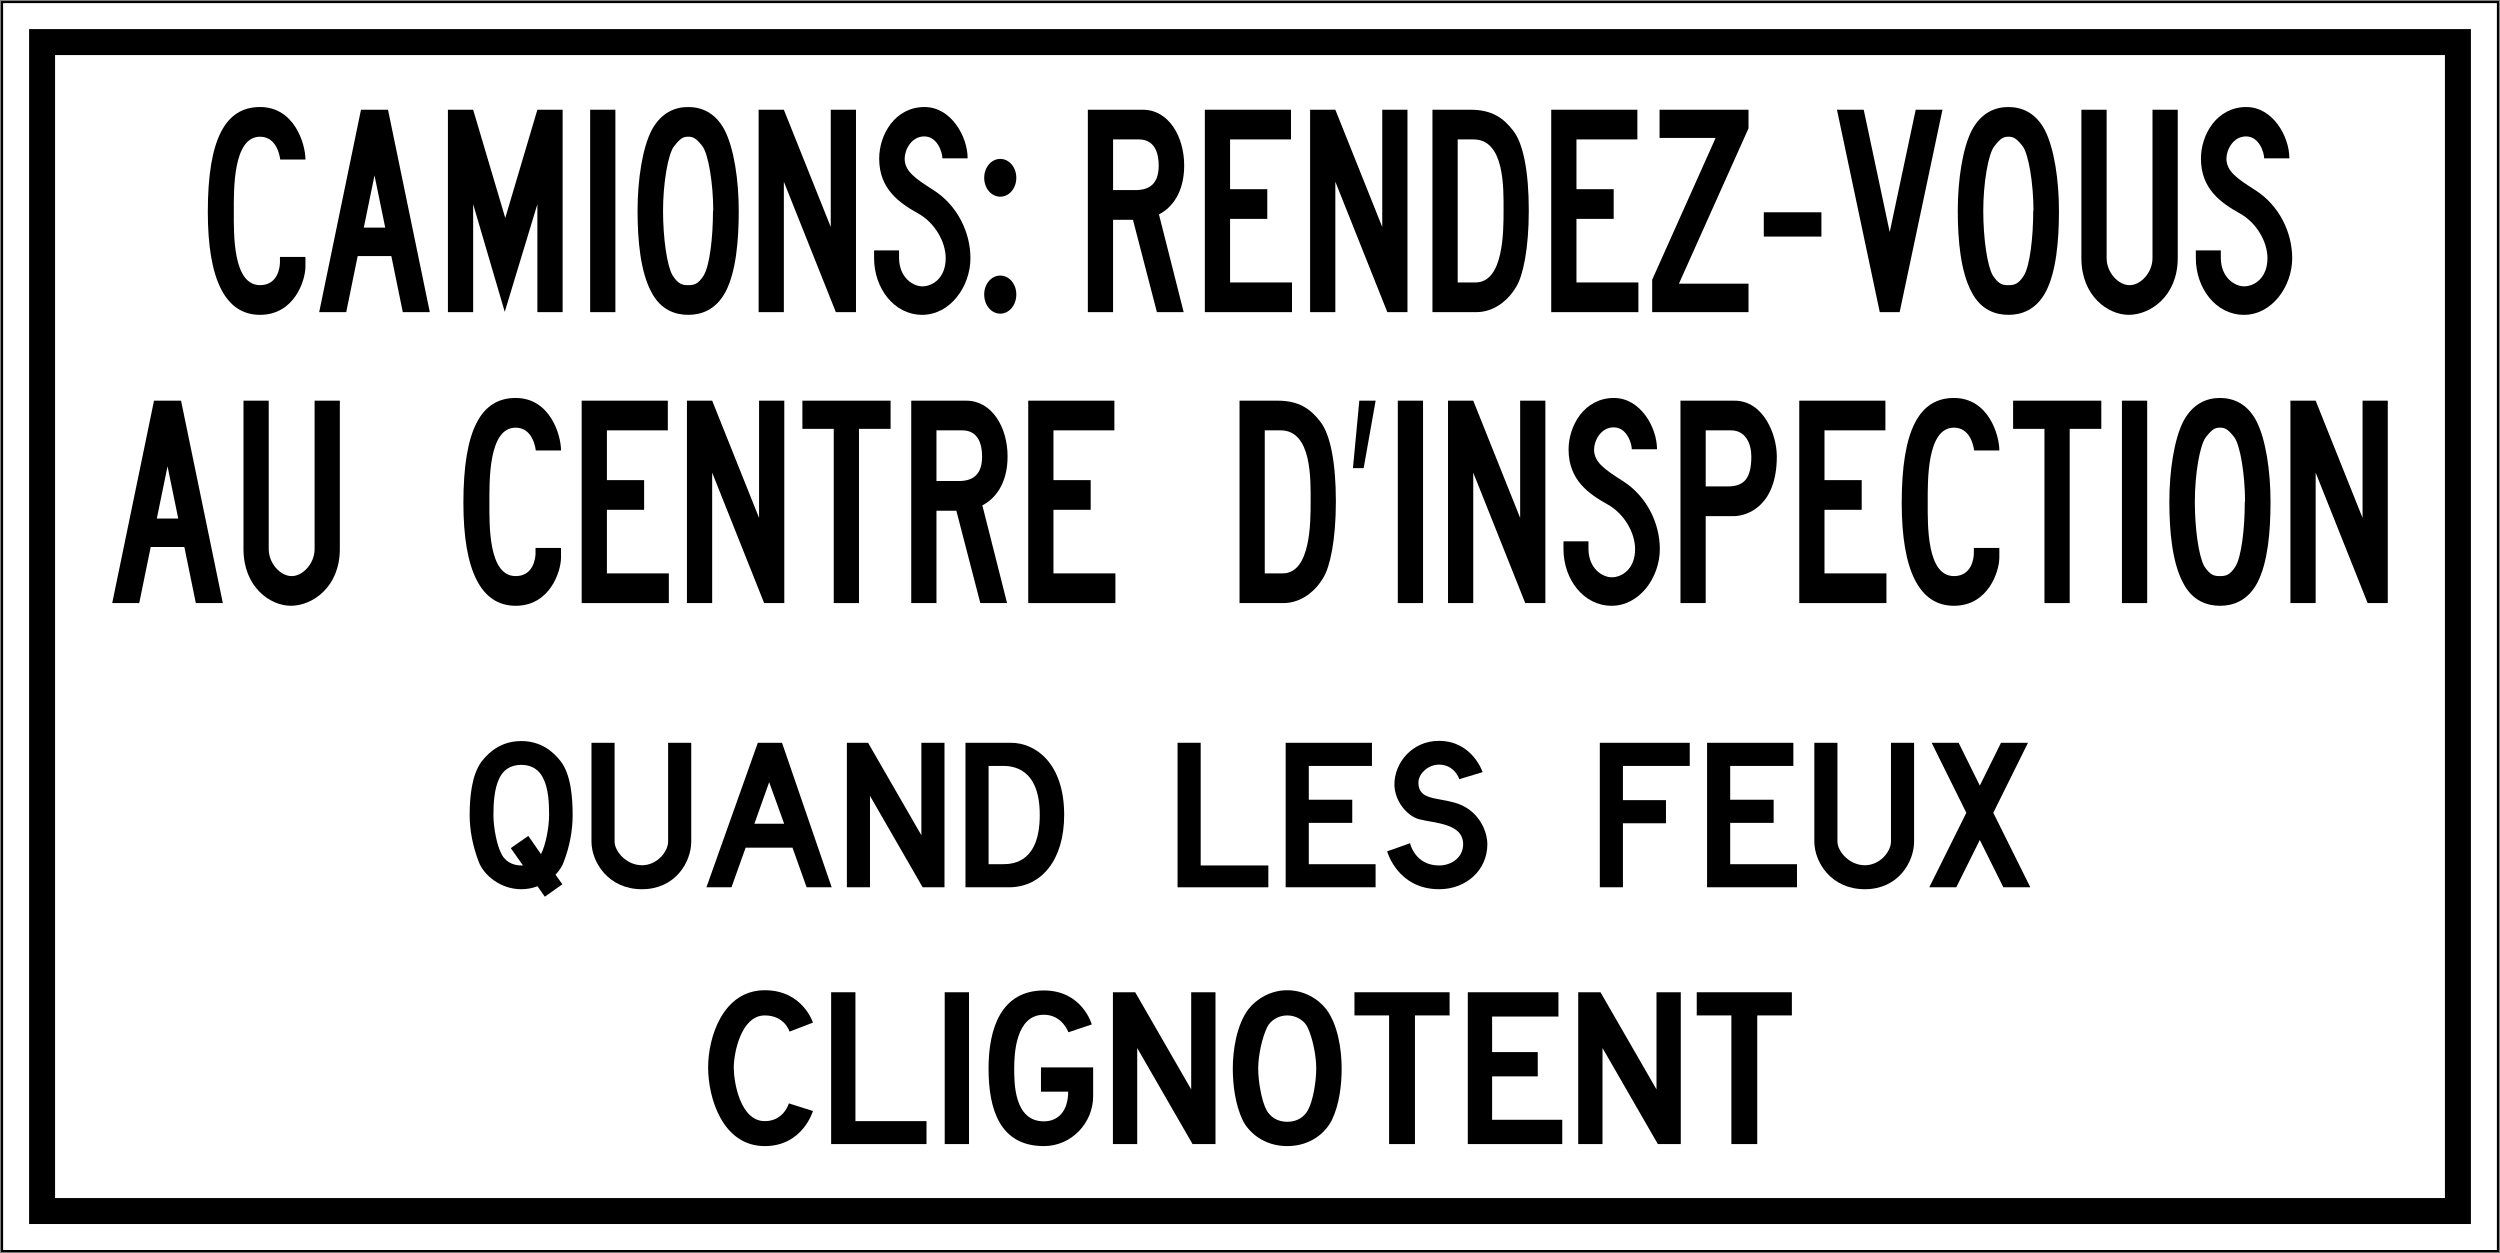 <?xml version="1.0" encoding="UTF-8" standalone="no"?>
<!-- Created with Inkscape (http://www.inkscape.org/) -->

<svg
   xmlns:dc="http://purl.org/dc/elements/1.1/"
   xmlns:cc="http://creativecommons.org/ns#"
   xmlns:rdf="http://www.w3.org/1999/02/22-rdf-syntax-ns#"
   xmlns:svg="http://www.w3.org/2000/svg"
   xmlns="http://www.w3.org/2000/svg"
   xmlns:sodipodi="http://sodipodi.sourceforge.net/DTD/sodipodi-0.dtd"
   xmlns:inkscape="http://www.inkscape.org/namespaces/inkscape"
   width="2406mm"
   height="1206mm"
   viewBox="0 0 2406 1206"
   version="1.1"
   id="svg8"
   inkscape:version="0.92.4 (5da689c313, 2019-01-14)"
   sodipodi:docname="Ontario_Rb-37.svg">
  <rect x="0" y="0" width="2406" height="1206" fill="#808080" stroke="none"/>
  <defs
     id="defs2" />
  <sodipodi:namedview
     id="base"
     pagecolor="#ffffff"
     bordercolor="#666666"
     borderopacity="1.0"
     inkscape:pageopacity="0.0"
     inkscape:pageshadow="2"
     inkscape:zoom="0.071096228"
     inkscape:cx="6186.3625"
     inkscape:cy="2008.1674"
     inkscape:document-units="mm"
     inkscape:current-layer="layer1"
     showgrid="false"
     showguides="true"
     inkscape:window-width="1920"
     inkscape:window-height="1057"
     inkscape:window-x="-8"
     inkscape:window-y="-8"
     inkscape:window-maximized="1"
     inkscape:snap-global="false" />
  <g
     inkscape:label="Layer 1"
     inkscape:groupmode="layer"
     id="layer1"
     transform="translate(0,909)">
    <rect
       style="fill:#000000;fill-opacity:1;stroke:none;stroke-width:682.842;stroke-linecap:round;stroke-linejoin:round;stroke-miterlimit:1.414;stroke-dasharray:none;stroke-opacity:1"
       id="rect18"
       width="2404"
       height="1204"
       x="1"
       y="-908" />
    <rect
       y="-906"
       x="3"
       height="1200"
       width="2400"
       id="rect20"
       style="fill:#ffffff;fill-opacity:1;stroke:none;stroke-width:681.139;stroke-linecap:round;stroke-linejoin:round;stroke-miterlimit:1.414;stroke-dasharray:none;stroke-opacity:1" />
    <rect
       style="fill:#000000;fill-opacity:1;stroke:none;stroke-width:659.815;stroke-linecap:round;stroke-linejoin:round;stroke-miterlimit:1.414;stroke-dasharray:none;stroke-opacity:1"
       id="rect1284"
       width="2350"
       height="1150"
       x="28"
       y="-881" />
    <rect
       y="-856"
       x="53"
       height="1100"
       width="2300"
       id="rect1286"
       style="fill:#ffffff;fill-opacity:1;stroke:none;stroke-width:638.41;stroke-linecap:round;stroke-linejoin:round;stroke-miterlimit:1.414;stroke-dasharray:none;stroke-opacity:1" />
    <path
       d="M 250.286,-606 C 216.926,-606 200,-639.761 200,-704.985 c 0,-70.418 16.926,-101.014 50.286,-101.014 33.115,0 43.664,35.502 43.664,50.505 h -24.288 c 0,0 -1.961,-21.929 -19.377,-21.929 -26.245,0 -25.264,51.366 -25.264,72.438 0,21.356 -0.987,70.418 25.264,70.418 17.173,0 19.134,-17.32 19.134,-21.933 v -5.199 h 24.531 v 9.23 c 0,13.285 -10.549,46.469 -43.664,46.469"
       style="fill:#000000;fill-opacity:1;fill-rule:nonzero;stroke:none;stroke-width:4.581"
       id="path1041"
       inkscape:connector-curvature="0" />
    <path
       d="m 360.428,-740.193 -10.303,50.211 h 20.605 z m 27.229,131.601 -11.04,-53.972 h -32.378 l -11.04,53.972 h -26.002 l 40.23,-194.809 h 26.002 l 40.23,194.809 z"
       style="fill:#000000;fill-opacity:1;fill-rule:nonzero;stroke:none;stroke-width:4.581"
       id="path1045"
       inkscape:connector-curvature="0" />
    <path
       d="m 517.175,-608.595 v -103.895 l -31.397,103.607 -30.418,-103.607 v 103.895 h -24.283 v -194.804 h 24.283 l 30.908,104.184 30.908,-104.184 h 24.284 v 194.804 z"
       style="fill:#000000;fill-opacity:1;fill-rule:nonzero;stroke:none;stroke-width:4.581"
       id="path1049"
       inkscape:connector-curvature="0" />
    <path
       d="m 567.957,-803.4 h 24.284 v 194.804 h -24.284 z"
       style="fill:#000000;fill-opacity:1;fill-rule:nonzero;stroke:none;stroke-width:4.581"
       id="path1051"
       inkscape:connector-curvature="0" />
    <path
       d="m 686.432,-706.14 c 0,-25.974 -4.659,-54.834 -10.545,-62.337 -6.133,-7.792 -9.079,-8.947 -13.496,-8.947 -4.658,0 -7.356,1.154 -13.485,8.947 -6.134,7.503 -10.793,36.363 -10.793,62.337 0,25.681 3.674,52.52 9.075,62.049 5.886,9.235 10.303,9.524 14.96,9.524 4.907,0 9.57,-0.288 15.21,-9.524 5.638,-9.528 8.831,-36.368 8.831,-62.049 z m 12.021,77.633 c -9.565,18.182 -24.041,22.506 -36.061,22.506 -12.015,0 -26.734,-4.324 -35.808,-22.506 -10.06,-19.047 -13.001,-48.484 -13.001,-77.633 0,-29.726 4.659,-60.606 13.733,-77.921 9.322,-17.032 22.814,-21.938 34.833,-21.938 12.511,0 26.002,4.906 35.077,21.938 9.074,17.316 13.737,48.196 13.737,77.921 0,29.148 -2.697,58.586 -12.51,77.633"
       style="fill:#000000;fill-opacity:1;fill-rule:nonzero;stroke:none;stroke-width:4.581"
       id="path1055"
       inkscape:connector-curvature="0" />
    <path
       d="m 804.424,-608.595 -50.041,-125.54 v 125.54 h -24.284 v -194.804 h 24.284 l 45.136,112.838 v -112.838 h 24.284 v 194.804 z"
       style="fill:#000000;fill-opacity:1;fill-rule:nonzero;stroke:none;stroke-width:4.581"
       id="path1059"
       inkscape:connector-curvature="0" />
    <path
       d="m 887.582,-606 c -27.225,0 -46.359,-25.681 -46.359,-54.545 v -7.499 h 24.036 v 7.499 c 0.247,19.336 13.985,27.133 22.323,27.133 10.303,0 22.565,-8.374 22.565,-27.133 0,-15.291 -10.055,-34.055 -26.981,-43.285 -17.412,-9.812 -37.037,-23.092 -37.037,-52.525 0,-23.088 15.208,-49.643 43.66,-49.643 25.511,0 41.457,28.287 41.457,49.35 h -24.288 c 0,-5.483 -4.659,-21.063 -17.412,-21.063 -12.51,0 -18.891,12.987 -18.891,21.356 0,12.117 10.06,19.043 27.229,30.01 23.55,14.719 36.06,40.986 36.06,65.8 0,27.421 -19.625,54.545 -46.363,54.545"
       style="fill:#000000;fill-opacity:1;fill-rule:nonzero;stroke:none;stroke-width:4.581"
       id="path1063"
       inkscape:connector-curvature="0" />
    <path
       d="m 962.648,-607.154 c -8.588,0 -15.455,-8.085 -15.455,-18.47 0,-10.097 6.867,-18.182 15.455,-18.182 8.585,0 15.451,8.085 15.451,18.182 0,10.385 -6.867,18.47 -15.451,18.47 m 0,-112.549 c -8.588,0 -15.455,-8.085 -15.455,-18.182 0,-10.101 6.867,-18.186 15.455,-18.186 8.585,0 15.451,8.085 15.451,18.186 0,10.097 -6.867,18.182 -15.451,18.182"
       style="fill:#000000;fill-opacity:1;fill-rule:nonzero;stroke:none;stroke-width:4.581"
       id="path1067"
       inkscape:connector-curvature="0" />
    <path
       d="m 1096.001,-774.828 h -24.779 v 48.769 h 21.591 c 15.946,0 22.322,-8.653 22.322,-23.66 0,-12.126 -3.925,-25.108 -19.134,-25.108 m 19.377,72.15 23.794,94.083 h -25.755 l -23.055,-88.888 h -19.139 v 88.888 h -24.279 v -194.804 h 52.983 c 24.527,0 39.735,25.397 39.735,53.679 0,25.974 -11.772,40.692 -24.284,47.041"
       style="fill:#000000;fill-opacity:1;fill-rule:nonzero;stroke:none;stroke-width:4.581"
       id="path1071"
       inkscape:connector-curvature="0" />
    <path
       d="m 1159.539,-608.595 v -194.804 h 82.91 v 28.571 h -58.626 v 47.903 h 35.813 v 28.576 h -35.813 v 61.183 h 59.606 v 28.571 z"
       style="fill:#000000;fill-opacity:1;fill-rule:nonzero;stroke:none;stroke-width:4.581"
       id="path1075"
       inkscape:connector-curvature="0" />
    <path
       d="m 1335.168,-608.595 -50.038,-125.54 v 125.54 h -24.288 v -194.804 h 24.288 l 45.137,112.838 v -112.838 h 24.279 v 194.804 z"
       style="fill:#000000;fill-opacity:1;fill-rule:nonzero;stroke:none;stroke-width:4.581"
       id="path1079"
       inkscape:connector-curvature="0" />
    <path
       d="m 1418.082,-774.828 h -15.204 v 137.661 h 17.174 c 26.977,0 26.977,-48.773 26.977,-69.259 0,-21.361 1.234,-68.402 -28.947,-68.402 m 41.214,141.706 c -7.356,12.694 -21.095,24.526 -38.512,24.526 h -42.191 v -194.804 h 36.542 c 20.605,0 31.651,7.792 41.215,20.206 9.569,12.112 14.966,39.245 14.966,76.767 0,37.229 -5.643,62.91 -12.021,73.304"
       style="fill:#000000;fill-opacity:1;fill-rule:nonzero;stroke:none;stroke-width:4.581"
       id="path1083"
       inkscape:connector-curvature="0" />
    <path
       d="m 1492.902,-608.595 v -194.804 h 82.915 v 28.571 h -58.631 v 47.903 h 35.814 v 28.576 h -35.814 v 61.183 h 59.606 v 28.571 z"
       style="fill:#000000;fill-opacity:1;fill-rule:nonzero;stroke:none;stroke-width:4.581"
       id="path1087"
       inkscape:connector-curvature="0" />
    <path
       d="m 1590.045,-608.595 v -31.169 l 61.078,-136.507 h -53.963 v -27.128 h 85.604 v 17.898 l -66.963,149.489 h 66.963 v 27.417 z"
       style="fill:#000000;fill-opacity:1;fill-rule:nonzero;stroke:none;stroke-width:4.581"
       id="path1091"
       inkscape:connector-curvature="0" />
    <path
       d="m 1697.487,-704.699 h 55.438 v 23.381 h -55.438 z"
       style="fill:#000000;fill-opacity:1;fill-rule:nonzero;stroke:none;stroke-width:4.581"
       id="path1093"
       inkscape:connector-curvature="0" />
    <path
       d="m 1828.231,-608.595 h -19.134 l -41.206,-194.804 h 25.754 l 25.021,117.748 25.016,-117.748 h 25.754 z"
       style="fill:#000000;fill-opacity:1;fill-rule:nonzero;stroke:none;stroke-width:4.581"
       id="path1097"
       inkscape:connector-curvature="0" />
    <path
       d="m 1957.016,-706.14 c 0,-25.974 -4.663,-54.834 -10.55,-62.337 -6.134,-7.792 -9.07,-8.947 -13.486,-8.947 -4.668,0 -7.362,1.154 -13.495,8.947 -6.134,7.503 -10.793,36.363 -10.793,62.337 0,25.681 3.679,52.52 9.075,62.049 5.891,9.235 10.307,9.524 14.961,9.524 4.911,0 9.57,-0.288 15.213,-9.524 5.639,-9.528 8.828,-36.368 8.828,-62.049 z m 12.016,77.633 c -9.565,18.182 -24.036,22.506 -36.052,22.506 -12.021,0 -26.744,-4.324 -35.814,-22.506 -10.06,-19.047 -13.005,-48.484 -13.005,-77.633 0,-29.726 4.663,-60.606 13.738,-77.921 9.322,-17.032 22.813,-21.938 34.829,-21.938 12.515,0 26.006,4.906 35.081,21.938 9.075,17.316 13.734,48.196 13.734,77.921 0,29.148 -2.694,58.586 -12.511,77.633"
       style="fill:#000000;fill-opacity:1;fill-rule:nonzero;stroke:none;stroke-width:4.581"
       id="path1101"
       inkscape:connector-curvature="0" />
    <path
       d="m 2048.759,-606 c -19.872,0 -45.626,-17.889 -45.626,-54.545 v -142.856 h 24.284 v 142.856 c 0,13.569 11.04,25.978 22.076,25.978 11.04,0 22.075,-12.41 22.075,-25.978 v -142.856 h 24.288 v 142.856 c 0,36.657 -26.491,54.545 -47.097,54.545"
       style="fill:#000000;fill-opacity:1;fill-rule:nonzero;stroke:none;stroke-width:4.581"
       id="path1105"
       inkscape:connector-curvature="0" />
    <path
       d="m 2159.637,-606 c -27.224,0 -46.359,-25.681 -46.359,-54.545 v -7.499 h 24.036 v 7.499 c 0.252,19.336 13.986,27.133 22.323,27.133 10.303,0 22.57,-8.374 22.57,-27.133 0,-15.291 -10.06,-34.055 -26.986,-43.285 -17.417,-9.812 -37.037,-23.092 -37.037,-52.525 0,-23.088 15.209,-49.643 43.661,-49.643 25.511,0 41.453,28.287 41.453,49.35 h -24.283 c 0,-5.483 -4.659,-21.063 -17.412,-21.063 -12.51,0 -18.892,12.987 -18.892,21.356 0,12.117 10.06,19.043 27.229,30.01 23.551,14.719 36.061,40.986 36.061,65.8 0,27.421 -19.625,54.545 -46.364,54.545"
       style="fill:#000000;fill-opacity:1;fill-rule:nonzero;stroke:none;stroke-width:4.581"
       id="path1109"
       inkscape:connector-curvature="0" />
    <path
       d="m 161.231,-460.198 -10.303,50.212 h 20.605 z m 27.229,131.601 -11.04,-53.968 h -32.378 l -11.04,53.968 H 108 l 40.23,-194.804 h 26.002 l 40.23,194.804 z"
       style="fill:#000000;fill-opacity:1;fill-rule:nonzero;stroke:none;stroke-width:4.581"
       id="path1113"
       inkscape:connector-curvature="0" />
    <path
       d="m 279.959,-326 c -19.868,0 -45.626,-17.893 -45.626,-54.545 v -142.856 h 24.284 v 142.856 c 0,13.564 11.04,25.974 22.08,25.974 11.035,0 22.075,-12.41 22.075,-25.974 v -142.856 h 24.284 v 142.856 c 0,36.652 -26.491,54.545 -47.096,54.545"
       style="fill:#000000;fill-opacity:1;fill-rule:nonzero;stroke:none;stroke-width:4.581"
       id="path1117"
       inkscape:connector-curvature="0" />
    <path
       d="m 496.259,-326 c -33.359,0 -50.286,-33.766 -50.286,-98.989 0,-70.413 16.926,-101.009 50.286,-101.009 33.115,0 43.664,35.498 43.664,50.505 H 515.635 c 0,0 -1.961,-21.933 -19.377,-21.933 -26.245,0 -25.264,51.366 -25.264,72.438 0,21.356 -0.974,70.418 25.264,70.418 17.173,0 19.134,-17.316 19.134,-21.929 v -5.199 h 24.531 v 9.235 c 0,13.275 -10.549,46.464 -43.664,46.464"
       style="fill:#000000;fill-opacity:1;fill-rule:nonzero;stroke:none;stroke-width:4.581"
       id="path1121"
       inkscape:connector-curvature="0" />
    <path
       d="m 559.797,-328.599 v -194.799 h 82.91 v 28.567 h -58.627 v 47.907 h 35.815 v 28.571 h -35.815 v 61.183 h 59.608 v 28.571 z"
       style="fill:#000000;fill-opacity:1;fill-rule:nonzero;stroke:none;stroke-width:4.581"
       id="path1125"
       inkscape:connector-curvature="0" />
    <path
       d="m 735.428,-328.599 -50.038,-125.54 v 125.54 h -24.288 v -194.799 h 24.288 l 45.136,112.838 v -112.838 h 24.279 v 194.799 z"
       style="fill:#000000;fill-opacity:1;fill-rule:nonzero;stroke:none;stroke-width:4.581"
       id="path1129"
       inkscape:connector-curvature="0" />
    <path
       d="m 826.682,-496.272 v 167.675 h -24.284 v -167.675 h -30.17 v -27.128 h 84.871 v 27.128 z"
       style="fill:#000000;fill-opacity:1;fill-rule:nonzero;stroke:none;stroke-width:4.581"
       id="path1133"
       inkscape:connector-curvature="0" />
    <path
       d="m 926.03,-494.832 h -24.777 v 48.769 h 21.589 c 15.946,0 22.323,-8.649 22.323,-23.656 0,-12.126 -3.925,-25.113 -19.135,-25.113 m 19.378,72.15 23.793,94.083 h -25.754 l -23.055,-88.884 h -19.139 v 88.884 h -24.28 v -194.799 h 52.984 c 24.525,0 39.735,25.397 39.735,53.679 0,25.969 -11.774,40.692 -24.284,47.037"
       style="fill:#000000;fill-opacity:1;fill-rule:nonzero;stroke:none;stroke-width:4.581"
       id="path1137"
       inkscape:connector-curvature="0" />
    <path
       d="m 989.569,-328.599 v -194.799 h 82.91 v 28.567 h -58.626 v 47.907 h 35.813 v 28.571 h -35.813 v 61.183 h 59.606 v 28.571 z"
       style="fill:#000000;fill-opacity:1;fill-rule:nonzero;stroke:none;stroke-width:4.581"
       id="path1141"
       inkscape:connector-curvature="0" />
    <path
       d="m 1232.409,-494.832 h -15.204 v 137.661 h 17.174 c 26.977,0 26.977,-48.773 26.977,-69.259 0,-21.356 1.234,-68.402 -28.947,-68.402 m 41.21,141.702 c -7.352,12.703 -21.091,24.531 -38.508,24.531 h -42.189 v -194.799 h 36.542 c 20.605,0 31.649,7.792 41.214,20.202 9.565,12.117 14.966,39.249 14.966,76.767 0,37.224 -5.644,62.91 -12.024,73.299"
       style="fill:#000000;fill-opacity:1;fill-rule:nonzero;stroke:none;stroke-width:4.581"
       id="path1145"
       inkscape:connector-curvature="0" />
    <path
       d="m 1312.379,-458.466 h -10.299 l 6.129,-64.935 h 15.703 z"
       style="fill:#000000;fill-opacity:1;fill-rule:nonzero;stroke:none;stroke-width:4.581"
       id="path1149"
       inkscape:connector-curvature="0" />
    <path
       d="m 1345.249,-523.4 h 24.288 v 194.799 h -24.288 z"
       style="fill:#000000;fill-opacity:1;fill-rule:nonzero;stroke:none;stroke-width:4.581"
       id="path1151"
       inkscape:connector-curvature="0" />
    <path
       d="m 1467.902,-328.599 -50.047,-125.54 v 125.54 h -24.282 v -194.799 h 24.282 l 45.141,112.838 v -112.838 h 24.279 v 194.799 z"
       style="fill:#000000;fill-opacity:1;fill-rule:nonzero;stroke:none;stroke-width:4.581"
       id="path1155"
       inkscape:connector-curvature="0" />
    <path
       d="m 1551.057,-326 c -27.225,0 -46.36,-25.685 -46.36,-54.545 v -7.503 h 24.041 v 7.503 c 0.247,19.331 13.981,27.128 22.319,27.128 10.303,0 22.565,-8.374 22.565,-27.128 0,-15.296 -10.055,-34.059 -26.981,-43.29 -17.417,-9.808 -37.042,-23.088 -37.042,-52.525 0,-23.088 15.214,-49.639 43.66,-49.639 25.516,0 41.458,28.287 41.458,49.35 h -24.284 c 0,-5.488 -4.659,-21.063 -17.412,-21.063 -12.51,0 -18.887,12.982 -18.887,21.352 0,12.121 10.055,19.047 27.225,30.014 23.55,14.719 36.056,40.981 36.056,65.8 0,27.412 -19.621,54.545 -46.359,54.545"
       style="fill:#000000;fill-opacity:1;fill-rule:nonzero;stroke:none;stroke-width:4.581"
       id="path1159"
       inkscape:connector-curvature="0" />
    <path
       d="m 1665.862,-494.832 h -24.288 v 53.968 h 21.095 c 15.946,0 22.813,-7.792 22.813,-28.855 0,-12.126 -5.396,-25.113 -19.62,-25.113 m 2.941,82.539 h -27.229 v 83.694 h -24.284 v -194.799 h 52.003 c 27.719,0 40.724,32.319 40.724,53.679 0,48.48 -29.437,57.426 -41.215,57.426"
       style="fill:#000000;fill-opacity:1;fill-rule:nonzero;stroke:none;stroke-width:4.581"
       id="path1163"
       inkscape:connector-curvature="0" />
    <path
       d="m 1731.605,-328.599 v -194.799 h 82.906 v 28.567 h -58.622 v 47.907 h 35.809 v 28.571 h -35.809 v 61.183 h 59.607 v 28.571 z"
       style="fill:#000000;fill-opacity:1;fill-rule:nonzero;stroke:none;stroke-width:4.581"
       id="path1167"
       inkscape:connector-curvature="0" />
    <path
       d="m 1880.498,-326 c -33.358,0 -50.289,-33.766 -50.289,-98.989 0,-70.413 16.931,-101.009 50.289,-101.009 33.115,0 43.665,35.498 43.665,50.505 h -24.288 c 0,0 -1.956,-21.933 -19.377,-21.933 -26.244,0 -25.264,51.366 -25.264,72.438 0,21.356 -0.981,70.418 25.264,70.418 17.174,0 19.134,-17.316 19.134,-21.929 v -5.199 h 24.531 v 9.235 c 0,13.275 -10.55,46.464 -43.665,46.464"
       style="fill:#000000;fill-opacity:1;fill-rule:nonzero;stroke:none;stroke-width:4.581"
       id="path1171"
       inkscape:connector-curvature="0" />
    <path
       d="m 1991.863,-496.272 v 167.675 h -24.279 v -167.675 h -30.174 v -27.128 h 84.875 v 27.128 z"
       style="fill:#000000;fill-opacity:1;fill-rule:nonzero;stroke:none;stroke-width:4.581"
       id="path1175"
       inkscape:connector-curvature="0" />
    <path
       d="m 2042.159,-523.4 h 24.284 v 194.799 h -24.284 z"
       style="fill:#000000;fill-opacity:1;fill-rule:nonzero;stroke:none;stroke-width:4.581"
       id="path1177"
       inkscape:connector-curvature="0" />
    <path
       d="m 2160.633,-426.145 c 0,-25.974 -4.663,-54.834 -10.545,-62.333 -6.134,-7.797 -9.079,-8.951 -13.495,-8.951 -4.659,0 -7.357,1.154 -13.486,8.951 -6.134,7.499 -10.797,36.359 -10.797,62.333 0,25.685 3.683,52.529 9.079,62.049 5.886,9.235 10.302,9.524 14.961,9.524 4.911,0 9.565,-0.288 15.209,-9.524 5.644,-9.519 8.827,-36.363 8.827,-62.049 z m 12.02,77.633 c -9.569,18.182 -24.041,22.511 -36.061,22.511 -12.016,0 -26.734,-4.329 -35.809,-22.511 -10.06,-19.047 -13.001,-48.484 -13.001,-77.633 0,-29.721 4.654,-60.606 13.738,-77.922 9.318,-17.027 22.808,-21.933 34.829,-21.933 12.511,0 26.001,4.906 35.076,21.933 9.079,17.316 13.734,48.2 13.734,77.922 0,29.148 -2.694,58.586 -12.506,77.633"
       style="fill:#000000;fill-opacity:1;fill-rule:nonzero;stroke:none;stroke-width:4.581"
       id="path1181"
       inkscape:connector-curvature="0" />
    <path
       d="m 2278.623,-328.599 -50.038,-125.54 v 125.54 h -24.288 v -194.799 h 24.288 l 45.136,112.838 V -523.399 H 2298 v 194.799 z"
       style="fill:#000000;fill-opacity:1;fill-rule:nonzero;stroke:none;stroke-width:4.581"
       id="path1185"
       inkscape:connector-curvature="0" />
    <path
       d="m 522.881,-159.74 c -3.297,-7.208 -9.895,-13.182 -21.223,-13.182 -11.332,0 -17.925,5.974 -21.222,13.182 -4.74,9.898 -5.565,23.494 -5.565,35.233 0,11.747 3.297,29.469 8.037,37.915 3.091,5.978 9.685,10.513 18.75,10.513 h 1.649 l -11.748,-16.697 16.897,-11.743 12.158,17.516 c 4.534,-8.446 7.83,-25.958 7.83,-37.505 0,-11.739 -0.618,-25.335 -5.564,-35.233 m 19.779,79.946 c -1.439,4.33 -4.326,8.656 -8.037,12.572 l 6.598,9.275 -16.897,11.948 -7.007,-10.095 c -4.74,1.849 -10.1,2.882 -15.66,2.882 -19.988,0 -36.266,-13.596 -41.006,-26.582 C 455.091,-94.424 452,-109.668 452,-124.507 c 0,-16.893 1.853,-39.14 11.743,-51.916 7.423,-9.48 19.165,-19.374 37.915,-19.374 18.751,0 30.494,9.894 37.911,19.374 9.893,12.776 11.542,35.024 11.542,51.916 0,14.839 -2.887,30.083 -8.451,44.713"
       style="fill:#000000;fill-opacity:1;fill-rule:nonzero;stroke:none;stroke-width:4.361"
       id="path1189"
       inkscape:connector-curvature="0" />
    <path
       d="m 617.858,-53.214 c -32.555,0 -48.624,-26.163 -48.624,-45.947 V -194.147 h 22.252 v 94.986 c 0,9.685 11.539,22.875 26.373,22.875 14.63,0 25.139,-13.191 25.139,-22.875 V -194.147 h 22.252 v 94.986 c 0,19.784 -15.244,45.947 -47.391,45.947"
       style="fill:#000000;fill-opacity:1;fill-rule:nonzero;stroke:none;stroke-width:4.361"
       id="path1193"
       inkscape:connector-curvature="0" />
    <path
       d="m 740.243,-156.232 -14.215,39.973 h 28.64 z M 776.3,-55.067 762.7,-93.183 H 717.581 l -13.6,38.115 H 679.871 L 729.325,-194.147 h 23.281 l 47.805,139.079 z"
       style="fill:#000000;fill-opacity:1;fill-rule:nonzero;stroke:none;stroke-width:4.361"
       id="path1197"
       inkscape:connector-curvature="0" />
    <path
       d="M 887.969,-55.066 837.282,-143.049 v 87.983 H 815.026 V -194.15 h 20.404 l 51.306,89.016 v -89.016 h 22.252 v 139.084 z"
       style="fill:#000000;fill-opacity:1;fill-rule:nonzero;stroke:none;stroke-width:4.361"
       id="path1201"
       inkscape:connector-curvature="0" />
    <path
       d="m 965.228,-171.894 h -13.806 v 94.576 h 14.011 c 10.923,0 35.237,-2.887 35.237,-47.395 0,-45.533 -26.581,-47.181 -35.443,-47.181 m 5.77,116.828 h -41.827 V -194.15 h 43.685 c 23.899,0 51.305,19.784 51.305,69.437 0,43.065 -21.636,69.647 -53.163,69.647"
       style="fill:#000000;fill-opacity:1;fill-rule:nonzero;stroke:none;stroke-width:4.361"
       id="path1205"
       inkscape:connector-curvature="0" />
    <path
       d="M 1133.28,-55.066 V -194.15 h 22.256 v 118.07 h 65.107 v 21.014 z"
       style="fill:#000000;fill-opacity:1;fill-rule:nonzero;stroke:none;stroke-width:4.361"
       id="path1209"
       inkscape:connector-curvature="0" />
    <path
       d="M 1237.328,-55.066 V -194.15 h 83.038 v 22.256 h -60.782 v 32.556 h 41.822 v 22.252 h -41.822 v 39.768 h 64.282 v 22.252 z"
       style="fill:#000000;fill-opacity:1;fill-rule:nonzero;stroke:none;stroke-width:4.361"
       id="path1213"
       inkscape:connector-curvature="0" />
    <path
       d="m 1385.054,-53.214 c -40.178,0 -50.068,-36.467 -50.068,-36.467 0,0 22.253,-7.832 22.043,-7.832 0,0 4.535,21.432 28.025,21.432 11.744,0 23.076,-7.622 23.076,-20.399 0,-20.403 -27.815,-20.198 -42.445,-24.109 -11.953,-3.297 -23.695,-17.926 -23.695,-33.585 0,-20.608 16.897,-41.826 42.855,-41.826 32.15,0 42.04,30.079 42.04,30.079 l -22.46,6.802 c 0,0 -4.326,-14.01 -19.579,-14.01 -10.295,0 -19.776,8.647 -19.776,17.307 0,16.483 16.688,14.216 34.409,19.16 23.692,6.388 31.937,27.611 31.937,40.182 0,24.934 -20.399,43.265 -46.362,43.265"
       style="fill:#000000;fill-opacity:1;fill-rule:nonzero;stroke:none;stroke-width:4.361"
       id="path1217"
       inkscape:connector-curvature="0" />
    <path
       d="m 1561.914,-171.894 v 32.966 h 41.417 v 22.252 h -41.417 v 61.61 h -22.256 V -194.15 h 86.544 v 22.256 z"
       style="fill:#000000;fill-opacity:1;fill-rule:nonzero;stroke:none;stroke-width:4.361"
       id="path1221"
       inkscape:connector-curvature="0" />
    <path
       d="M 1642.882,-55.066 V -194.15 h 83.038 v 22.256 h -60.782 v 32.556 h 41.822 v 22.252 h -41.822 v 39.768 h 64.287 v 22.252 z"
       style="fill:#000000;fill-opacity:1;fill-rule:nonzero;stroke:none;stroke-width:4.361"
       id="path1225"
       inkscape:connector-curvature="0" />
    <path
       d="m 1794.734,-53.214 c -32.56,0 -48.629,-26.163 -48.629,-45.947 V -194.147 h 22.252 v 94.986 c 0,9.685 11.543,22.875 26.377,22.875 14.625,0 25.138,-13.191 25.138,-22.875 V -194.147 h 22.247 v 94.986 c 0,19.784 -15.244,45.947 -47.386,45.947"
       style="fill:#000000;fill-opacity:1;fill-rule:nonzero;stroke:none;stroke-width:4.361"
       id="path1229"
       inkscape:connector-curvature="0" />
    <path
       d="m 1928.042,-55.066 -22.67,-45.537 -22.662,45.537 h -25.963 l 35.643,-71.705 -33.38,-67.379 h 25.967 l 20.394,41.216 20.398,-41.216 h 25.963 l -33.38,67.379 35.648,71.705 z"
       style="fill:#000000;fill-opacity:1;fill-rule:nonzero;stroke:none;stroke-width:4.361"
       id="path1233"
       inkscape:connector-curvature="0" />
    <path
       d="m 736.046,194 c -40.694,0 -54.546,-46.32 -54.546,-75.76 0,-29.216 14.287,-74.24 54.546,-74.24 36.578,0 46.32,31.172 46.32,31.172 l -22.514,8.653 c 0,0 -4.543,-15.579 -23.806,-15.579 -22.944,0 -29.87,36.357 -29.87,50.214 0,14.067 6.276,51.515 29.87,51.515 18.402,0 23.161,-17.1 23.161,-17.1 l 23.16,7.357 c 0,0 -9.742,33.769 -46.32,33.769"
       style="fill:#000000;fill-opacity:1;fill-rule:nonzero;stroke:none;stroke-width:4.581"
       id="path1237"
       inkscape:connector-curvature="0" />
    <path
       d="M 799.891,192.049 V 45.943 h 23.375 V 169.975 h 68.399 v 22.074 z"
       style="fill:#000000;fill-opacity:1;fill-rule:nonzero;stroke:none;stroke-width:4.581"
       id="path1241"
       inkscape:connector-curvature="0" />
    <path
       d="m 909.189,45.946 h 23.375 V 192.052 h -23.375 z"
       style="fill:#000000;fill-opacity:1;fill-rule:nonzero;stroke:none;stroke-width:4.581"
       id="path1243"
       inkscape:connector-curvature="0" />
    <path
       d="m 1004.638,194 c -42.642,0 -53.252,-35.716 -53.252,-74.675 0,-38.964 12.341,-75.11 53.252,-75.11 37.012,0 46.1,32.688 46.1,32.688 l -22.509,7.572 c 0,0 -5.84,-16.885 -23.59,-16.885 -27.274,0 -28.57,38.102 -28.57,51.735 0,13.637 -0.221,50.864 28.57,50.864 14.287,0 23.375,-10.604 23.375,-28.575 h -26.193 v -23.375 h 50.218 v 27.709 c 0,25.757 -20.778,48.051 -47.401,48.051"
       style="fill:#000000;fill-opacity:1;fill-rule:nonzero;stroke:none;stroke-width:4.581"
       id="path1247"
       inkscape:connector-curvature="0" />
    <path
       d="m 1147.702,192.049 -53.246,-92.425 v 92.425 h -23.38 V 45.943 h 21.434 l 53.897,93.515 V 45.943 h 23.375 V 192.049 Z"
       style="fill:#000000;fill-opacity:1;fill-rule:nonzero;stroke:none;stroke-width:4.581"
       id="path1251"
       inkscape:connector-curvature="0" />
    <path
       d="m 1258.302,79.496 c -3.028,-6.271 -10.604,-11.25 -19.482,-11.25 -8.662,0 -16.233,4.979 -19.262,11.25 -4.98,10.174 -8.662,27.493 -8.662,39.829 0,12.556 3.247,31.172 8.006,40.045 3.463,6.28 10.175,11.259 19.917,11.259 9.744,0 16.67,-4.979 19.917,-11.259 4.974,-8.873 8.006,-27.489 8.006,-40.045 0,-12.336 -3.463,-29.655 -8.441,-39.829 m 23.38,89.612 c -5.849,11.69 -20.133,24.892 -42.862,24.892 -22.509,0 -37.012,-13.202 -42.857,-24.892 -7.142,-14.933 -9.523,-33.98 -9.523,-49.783 0,-17.97 3.679,-41.776 14.934,-56.924 7.791,-10.174 21.648,-18.401 37.447,-18.401 16.019,0 29.875,8.227 37.667,18.401 11.255,15.148 14.718,38.954 14.718,56.924 0,15.804 -2.167,34.85 -9.523,49.783"
       style="fill:#000000;fill-opacity:1;fill-rule:nonzero;stroke:none;stroke-width:4.581"
       id="path1255"
       inkscape:connector-curvature="0" />
    <path
       d="M 1361.758,68.245 V 192.048 h -24.892 V 68.245 h -33.334 v -22.299 h 91.555 v 22.299 z"
       style="fill:#000000;fill-opacity:1;fill-rule:nonzero;stroke:none;stroke-width:4.581"
       id="path1259"
       inkscape:connector-curvature="0" />
    <path
       d="M 1412.615,192.049 V 45.943 h 87.23 v 23.38 h -63.849 V 103.527 h 43.934 v 23.375 h -43.934 v 41.772 h 67.528 v 23.375 z"
       style="fill:#000000;fill-opacity:1;fill-rule:nonzero;stroke:none;stroke-width:4.581"
       id="path1263"
       inkscape:connector-curvature="0" />
    <path
       d="m 1595.508,192.049 -53.252,-92.425 v 92.425 H 1518.878 V 45.943 h 21.433 l 53.897,93.515 V 45.943 h 23.375 V 192.049 Z"
       style="fill:#000000;fill-opacity:1;fill-rule:nonzero;stroke:none;stroke-width:4.581"
       id="path1267"
       inkscape:connector-curvature="0" />
    <path
       d="M 1691.166,68.245 V 192.048 h -24.887 V 68.245 h -33.334 v -22.299 H 1724.5 v 22.299 z"
       style="fill:#000000;fill-opacity:1;fill-rule:nonzero;stroke:none;stroke-width:4.581"
       id="path1271"
       inkscape:connector-curvature="0" />
  </g>
</svg>
